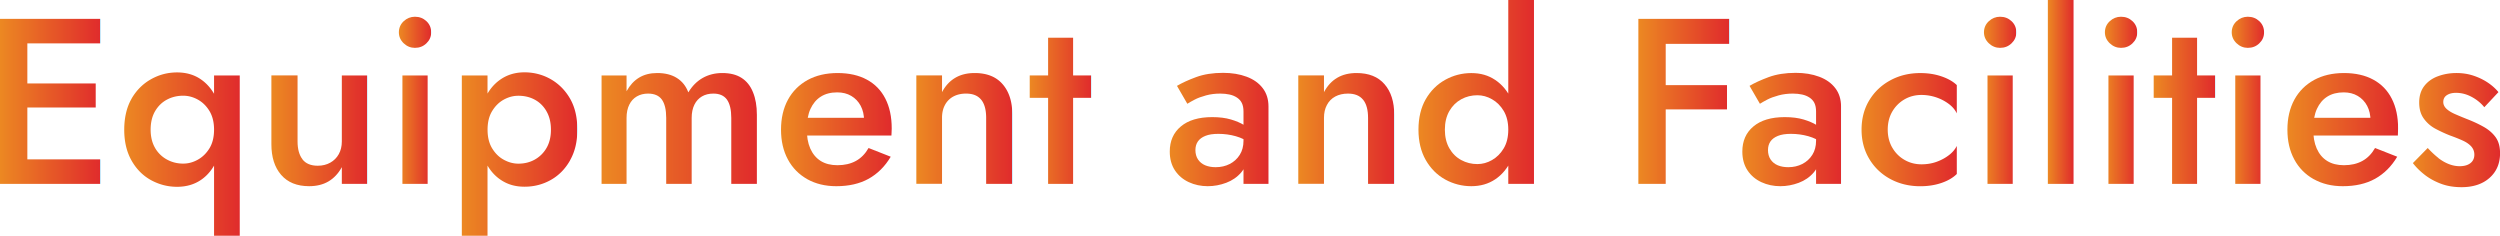 <svg xmlns="http://www.w3.org/2000/svg" xmlns:xlink="http://www.w3.org/1999/xlink" viewBox="0 0 530.24 50"><defs><linearGradient id="a" x1="0" y1="21.5" x2="21.3" y2="21.5" gradientUnits="userSpaceOnUse"><stop offset="0" stop-color="#ec8822"/><stop offset="1" stop-color="#e02b2c"/><stop offset="1" stop-color="#7fc6ef"/></linearGradient><linearGradient id="b" x1="26.35" y1="32.68" x2="50.85" y2="32.68" xlink:href="#a"/><linearGradient id="c" x1="57.55" y1="27.75" x2="77.9" y2="27.75" xlink:href="#a"/><linearGradient id="d" x1="84.6" y1="21.28" x2="91.45" y2="21.28" xlink:href="#a"/><linearGradient id="e" x1="97.95" y1="32.68" x2="122.45" y2="32.68" xlink:href="#a"/><linearGradient id="f" x1="127.6" y1="27.25" x2="160.55" y2="27.25" xlink:href="#a"/><linearGradient id="g" x1="165.65" y1="27.5" x2="189.15" y2="27.5" xlink:href="#a"/><linearGradient id="h" x1="194.35" y1="27.25" x2="214.7" y2="27.25" xlink:href="#a"/><linearGradient id="i" x1="218.4" y1="23.5" x2="231.45" y2="23.5" xlink:href="#a"/><linearGradient id="j" x1="248.1" y1="27.48" x2="269.05" y2="27.48" xlink:href="#a"/><linearGradient id="k" x1="275.35" y1="27.25" x2="295.7" y2="27.25" xlink:href="#a"/><linearGradient id="l" x1="300.85" y1="19.75" x2="325.35" y2="19.75" xlink:href="#a"/><linearGradient id="m" x1="347.5" x2="366.79" xlink:href="#a"/><linearGradient id="n" x1="369.54" y1="27.48" x2="390.49" y2="27.48" xlink:href="#a"/><linearGradient id="o" x1="394.84" y1="27.5" x2="415.04" y2="27.5" xlink:href="#a"/><linearGradient id="p" x1="420.79" y1="21.28" x2="427.64" y2="21.28" xlink:href="#a"/><linearGradient id="q" x1="434.34" y1="19.5" x2="439.79" y2="19.5" xlink:href="#a"/><linearGradient id="r" x1="446.44" y1="21.28" x2="453.29" y2="21.28" xlink:href="#a"/><linearGradient id="s" x1="456.79" y1="23.5" x2="469.84" y2="23.5" xlink:href="#a"/><linearGradient id="t" x1="473.34" y1="21.28" x2="480.19" y2="21.28" xlink:href="#a"/><linearGradient id="u" x1="485.14" y1="27.5" x2="508.64" y2="27.5" xlink:href="#a"/><linearGradient id="v" x1="511.74" y1="27.6" x2="530.24" y2="27.6" xlink:href="#a"/></defs><path d="M5.8 4v35H0V4h5.8zM3.65 4H21.3v5.2H3.65V4zm0 13.7H20.3v5.1H3.65v-5.1zm0 16.1H21.3V39H3.65v-5.2z" fill="url(#a)"/><path d="M27.9 20.93c1.03-1.78 2.41-3.16 4.12-4.12 1.72-.97 3.56-1.45 5.53-1.45s3.67.5 5.1 1.5c1.43 1 2.55 2.4 3.35 4.2.8 1.8 1.2 3.95 1.2 6.45s-.4 4.61-1.2 6.43c-.8 1.82-1.92 3.22-3.35 4.2-1.43.98-3.13 1.48-5.1 1.48s-3.81-.48-5.53-1.42c-1.72-.95-3.09-2.33-4.12-4.15-1.03-1.82-1.55-3.99-1.55-6.53s.52-4.79 1.55-6.57zm5 10.47a6.469 6.469 0 002.53 2.45c1.05.57 2.19.85 3.42.85 1.07 0 2.1-.27 3.1-.83 1-.55 1.83-1.36 2.48-2.42.65-1.07.97-2.38.97-3.95s-.33-2.88-.97-3.95c-.65-1.07-1.48-1.88-2.48-2.43-1-.55-2.03-.82-3.1-.82-1.23 0-2.38.27-3.42.82-1.05.55-1.89 1.37-2.53 2.45-.63 1.08-.95 2.39-.95 3.92s.32 2.83.95 3.9zM45.4 16h5.45v34H45.4V16z" fill="url(#b)"/><path d="M64.15 33.8c.7.9 1.78 1.35 3.25 1.35 1 0 1.88-.22 2.65-.65.77-.43 1.37-1.03 1.8-1.8.43-.77.65-1.67.65-2.7V16h5.4v23h-5.4v-3.55c-.73 1.33-1.67 2.34-2.82 3.02-1.15.68-2.53 1.02-4.12 1.02-2.57 0-4.54-.8-5.93-2.4s-2.07-3.77-2.07-6.5v-14.6h5.55v14c0 1.63.35 2.9 1.05 3.8z" fill="url(#c)"/><path d="M85.62 4.5c.68-.63 1.48-.95 2.38-.95.97 0 1.78.32 2.45.95.67.63 1 1.42 1 2.35s-.33 1.68-1 2.33c-.67.65-1.48.97-2.45.97-.9 0-1.69-.32-2.38-.97-.68-.65-1.02-1.43-1.02-2.33s.34-1.72 1.02-2.35zM90.7 16v23h-5.35V16h5.35z" fill="url(#d)"/><path d="M97.95 50V16h5.45v34h-5.45zm22.95-15.97c-1.03 1.82-2.4 3.2-4.1 4.15-1.7.95-3.55 1.42-5.55 1.42s-3.62-.49-5.08-1.48c-1.45-.98-2.58-2.38-3.38-4.2-.8-1.82-1.2-3.96-1.2-6.43s.4-4.65 1.2-6.45c.8-1.8 1.92-3.2 3.38-4.2s3.14-1.5 5.08-1.5 3.85.48 5.55 1.45c1.7.97 3.07 2.34 4.1 4.12 1.03 1.78 1.55 3.97 1.55 6.57s-.52 4.71-1.55 6.53zm-5-10.45c-.63-1.08-1.47-1.9-2.5-2.45-1.03-.55-2.18-.82-3.45-.82-1.07 0-2.1.27-3.1.82-1 .55-1.82 1.36-2.47 2.43-.65 1.07-.97 2.38-.97 3.95s.32 2.88.97 3.95c.65 1.07 1.47 1.88 2.47 2.42 1 .55 2.03.83 3.1.83 1.27 0 2.42-.28 3.45-.85a6.53 6.53 0 002.5-2.45c.63-1.07.95-2.37.95-3.9s-.32-2.84-.95-3.92z" fill="url(#e)"/><path d="M160.55 39h-5.45V25c0-1.73-.31-3.02-.92-3.88-.62-.85-1.58-1.27-2.88-1.27-.93 0-1.74.2-2.42.6-.68.4-1.22.98-1.6 1.75-.38.77-.58 1.7-.58 2.8v14h-5.4V25c0-1.73-.31-3.02-.92-3.88-.62-.85-1.59-1.27-2.93-1.27-.9 0-1.69.2-2.38.6s-1.22.98-1.6 1.75c-.38.77-.58 1.7-.58 2.8v14h-5.3V16h5.3v3.35c.7-1.27 1.58-2.23 2.65-2.88 1.07-.65 2.35-.98 3.85-.98 1.67 0 3.06.35 4.17 1.05 1.12.7 1.93 1.72 2.43 3.05.83-1.37 1.86-2.39 3.07-3.07 1.22-.68 2.59-1.03 4.12-1.03 1.67 0 3.03.34 4.1 1.03 1.07.68 1.88 1.69 2.42 3.03.55 1.33.83 2.93.83 4.8V39z" fill="url(#f)"/><path d="M171.22 38c-1.78-1-3.16-2.4-4.12-4.2-.97-1.8-1.45-3.9-1.45-6.3s.49-4.55 1.47-6.35c.98-1.8 2.38-3.19 4.17-4.18 1.8-.98 3.92-1.48 6.35-1.48s4.51.47 6.22 1.4c1.72.93 3.03 2.28 3.92 4.03.9 1.75 1.35 3.86 1.35 6.32 0 .27 0 .55-.03.85-.02.3-.03.52-.03.65h-20.2v-3.75h15.55l-1.65 2.3c.1-.2.21-.47.33-.8.12-.33.17-.62.17-.85 0-1.23-.24-2.3-.72-3.2-.48-.9-1.15-1.6-2-2.1-.85-.5-1.84-.75-2.98-.75-1.37 0-2.52.3-3.47.9-.95.6-1.68 1.47-2.2 2.6-.52 1.13-.77 2.53-.77 4.2-.03 1.63.21 3.03.72 4.2.52 1.17 1.26 2.05 2.22 2.65s2.15.9 3.55.9c1.5 0 2.8-.3 3.9-.9 1.1-.6 2-1.52 2.7-2.75l4.7 1.85c-1.23 2.07-2.8 3.62-4.7 4.68-1.9 1.05-4.18 1.57-6.85 1.57-2.33 0-4.39-.5-6.18-1.5z" fill="url(#g)"/><path d="M208.1 21.15c-.7-.87-1.77-1.3-3.2-1.3-1.03 0-1.93.21-2.7.62a4.35 4.35 0 00-1.78 1.8c-.42.78-.62 1.69-.62 2.72v14h-5.45v-23h5.45v3.55c.73-1.37 1.68-2.38 2.83-3.05 1.15-.67 2.51-1 4.08-1 2.6 0 4.58.79 5.95 2.38 1.37 1.58 2.05 3.74 2.05 6.48V39h-5.55V25c0-1.7-.35-2.98-1.05-3.85z" fill="url(#h)"/><path d="M231.45 16v4.75H218.4V16h13.05zm-3.85-8v31h-5.3V8h5.3z" fill="url(#i)"/><path d="M254.1 33.83c.37.55.88.96 1.52 1.23.65.27 1.39.4 2.23.4 1.1 0 2.09-.23 2.97-.68.88-.45 1.59-1.09 2.12-1.93.53-.83.8-1.83.8-3l.8 3c0 1.47-.42 2.7-1.27 3.7-.85 1-1.92 1.74-3.2 2.22-1.28.48-2.59.72-3.92.72-1.43 0-2.77-.28-4-.85s-2.22-1.4-2.95-2.5-1.1-2.43-1.1-4c0-2.23.78-4.01 2.35-5.32 1.57-1.32 3.78-1.98 6.65-1.98 1.53 0 2.86.17 3.97.5 1.12.33 2.04.73 2.78 1.18.73.45 1.25.86 1.55 1.22v2.75c-1.03-.73-2.13-1.27-3.3-1.6-1.17-.33-2.4-.5-3.7-.5-1.13 0-2.05.14-2.75.43-.7.28-1.23.67-1.58 1.17s-.53 1.12-.53 1.85.18 1.43.55 1.98zm-4.45-15.63c1.07-.63 2.42-1.25 4.05-1.85 1.63-.6 3.53-.9 5.7-.9 1.87 0 3.53.27 5 .82 1.47.55 2.61 1.36 3.42 2.43.82 1.07 1.22 2.37 1.22 3.9V39h-5.3V23.65c0-.73-.12-1.33-.35-1.8-.23-.47-.58-.85-1.03-1.15-.45-.3-.97-.52-1.58-.65-.6-.13-1.25-.2-1.95-.2-1.07 0-2.08.12-3.03.38s-1.76.55-2.42.9c-.67.35-1.18.64-1.55.88l-2.2-3.8z" fill="url(#j)"/><path d="M289.1 21.15c-.7-.87-1.77-1.3-3.2-1.3-1.03 0-1.93.21-2.7.62-.77.42-1.36 1.02-1.77 1.8-.42.78-.62 1.69-.62 2.72v14h-5.45v-23h5.45v3.55c.73-1.37 1.67-2.38 2.82-3.05 1.15-.67 2.51-1 4.08-1 2.6 0 4.58.79 5.95 2.38 1.37 1.58 2.05 3.74 2.05 6.48V39h-5.55V25c0-1.7-.35-2.98-1.05-3.85z" fill="url(#k)"/><path d="M302.4 21.03c1.03-1.78 2.41-3.15 4.12-4.1 1.72-.95 3.56-1.43 5.53-1.43s3.62.48 5.07 1.45c1.45.97 2.6 2.34 3.45 4.12.85 1.78 1.28 3.92 1.28 6.42s-.42 4.6-1.28 6.4c-.85 1.8-2 3.18-3.45 4.15-1.45.97-3.14 1.45-5.07 1.45s-3.81-.47-5.53-1.42c-1.72-.95-3.09-2.33-4.12-4.12-1.03-1.8-1.55-3.95-1.55-6.45s.52-4.69 1.55-6.47zm5 10.42c.63 1.1 1.47 1.93 2.53 2.5 1.05.57 2.19.85 3.42.85 1.07 0 2.1-.28 3.1-.85s1.83-1.39 2.48-2.48c.65-1.08.97-2.41.97-3.98s-.33-2.89-.97-3.97c-.65-1.08-1.48-1.91-2.48-2.47-1-.57-2.03-.85-3.1-.85-1.23 0-2.38.28-3.42.85-1.05.57-1.89 1.4-2.53 2.5-.63 1.1-.95 2.42-.95 3.95s.32 2.85.95 3.95zM325.35 0v39h-5.45V0h5.45z" fill="url(#l)"/><path d="M353.29 4v35h-5.8V4h5.8zm-2.15 0h15.65v5.3h-15.65V4zm0 14.05h15.15v5.15h-15.15v-5.15z" fill="url(#m)"/><path d="M375.54 33.83c.37.55.88.96 1.52 1.23.65.27 1.39.4 2.23.4 1.1 0 2.09-.23 2.97-.68.88-.45 1.59-1.09 2.12-1.93.53-.83.8-1.83.8-3l.8 3c0 1.47-.42 2.7-1.27 3.7-.85 1-1.92 1.74-3.2 2.22-1.28.48-2.59.72-3.92.72-1.43 0-2.77-.28-4-.85s-2.22-1.4-2.95-2.5-1.1-2.43-1.1-4c0-2.23.78-4.01 2.35-5.32 1.57-1.32 3.78-1.98 6.65-1.98 1.53 0 2.86.17 3.97.5 1.12.33 2.04.73 2.78 1.18.73.45 1.25.86 1.55 1.22v2.75c-1.03-.73-2.13-1.27-3.3-1.6-1.17-.33-2.4-.5-3.7-.5-1.13 0-2.05.14-2.75.43-.7.28-1.23.67-1.58 1.17s-.53 1.12-.53 1.85.18 1.43.55 1.98zm-4.45-15.63c1.07-.63 2.42-1.25 4.05-1.85 1.63-.6 3.53-.9 5.7-.9 1.87 0 3.53.27 5 .82 1.47.55 2.61 1.36 3.42 2.43.82 1.07 1.22 2.37 1.22 3.9V39h-5.3V23.65c0-.73-.12-1.33-.35-1.8-.23-.47-.58-.85-1.03-1.15-.45-.3-.97-.52-1.58-.65-.6-.13-1.25-.2-1.95-.2-1.07 0-2.08.12-3.03.38s-1.76.55-2.42.9c-.67.35-1.18.64-1.55.88l-2.2-3.8z" fill="url(#n)"/><path d="M401.34 31.3c.63 1.1 1.49 1.97 2.58 2.6 1.08.63 2.29.95 3.62.95 1.13 0 2.19-.17 3.17-.52s1.86-.82 2.62-1.4c.77-.58 1.33-1.24 1.7-1.98v5.95c-.8.8-1.88 1.43-3.25 1.9s-2.87.7-4.5.7c-2.33 0-4.44-.51-6.33-1.52-1.88-1.02-3.38-2.43-4.47-4.25-1.1-1.82-1.65-3.89-1.65-6.23s.55-4.45 1.65-6.25c1.1-1.8 2.59-3.21 4.47-4.22 1.88-1.02 3.99-1.53 6.33-1.53 1.63 0 3.13.23 4.5.7s2.45 1.08 3.25 1.85v6c-.37-.77-.94-1.44-1.73-2.03a9.637 9.637 0 00-2.67-1.38c-1-.33-2.03-.5-3.1-.5-1.33 0-2.54.32-3.62.95-1.08.63-1.94 1.5-2.58 2.6-.63 1.1-.95 2.37-.95 3.8s.32 2.7.95 3.8z" fill="url(#o)"/><path d="M421.82 4.5c.68-.63 1.47-.95 2.38-.95.97 0 1.78.32 2.45.95.67.63 1 1.42 1 2.35s-.33 1.68-1 2.33c-.67.65-1.48.97-2.45.97-.9 0-1.69-.32-2.38-.97-.68-.65-1.03-1.43-1.03-2.33s.34-1.72 1.03-2.35zm5.07 11.5v23h-5.35V16h5.35z" fill="url(#p)"/><path d="M439.79 0v39h-5.45V0h5.45z" fill="url(#q)"/><path d="M447.47 4.5c.68-.63 1.47-.95 2.38-.95.97 0 1.78.32 2.45.95.67.63 1 1.42 1 2.35s-.33 1.68-1 2.33c-.67.65-1.48.97-2.45.97-.9 0-1.69-.32-2.38-.97-.68-.65-1.03-1.43-1.03-2.33s.34-1.72 1.03-2.35zm5.07 11.5v23h-5.35V16h5.35z" fill="url(#r)"/><path d="M469.84 16v4.75h-13.05V16h13.05zm-3.85-8v31h-5.3V8h5.3z" fill="url(#s)"/><path d="M474.37 4.5c.68-.63 1.47-.95 2.38-.95.97 0 1.78.32 2.45.95.67.63 1 1.42 1 2.35s-.33 1.68-1 2.33c-.67.65-1.48.97-2.45.97-.9 0-1.69-.32-2.38-.97-.68-.65-1.03-1.43-1.03-2.33s.34-1.72 1.03-2.35zm5.07 11.5v23h-5.35V16h5.35z" fill="url(#t)"/><path d="M490.72 38c-1.78-1-3.16-2.4-4.12-4.2-.97-1.8-1.45-3.9-1.45-6.3s.49-4.55 1.47-6.35c.98-1.8 2.38-3.19 4.17-4.18 1.8-.98 3.92-1.48 6.35-1.48s4.51.47 6.22 1.4c1.72.93 3.03 2.28 3.92 4.03.9 1.75 1.35 3.86 1.35 6.32 0 .27 0 .55-.03.85-.02.3-.02.52-.02.65h-20.2v-3.75h15.55l-1.65 2.3c.1-.2.21-.47.33-.8.12-.33.17-.62.17-.85 0-1.23-.24-2.3-.72-3.2-.48-.9-1.15-1.6-2-2.1s-1.84-.75-2.97-.75c-1.37 0-2.53.3-3.48.9-.95.6-1.68 1.47-2.2 2.6-.52 1.13-.77 2.53-.77 4.2-.03 1.63.21 3.03.72 4.2.52 1.17 1.26 2.05 2.23 2.65.97.6 2.15.9 3.55.9 1.5 0 2.8-.3 3.9-.9 1.1-.6 2-1.52 2.7-2.75l4.7 1.85c-1.23 2.07-2.8 3.62-4.7 4.68-1.9 1.05-4.18 1.57-6.85 1.57-2.33 0-4.39-.5-6.17-1.5z" fill="url(#u)"/><path d="M517.14 33.5c.73.57 1.48 1 2.25 1.3.77.3 1.53.45 2.3.45.97 0 1.73-.22 2.28-.65.55-.43.83-1.03.83-1.8 0-.67-.22-1.24-.65-1.73-.43-.48-1.03-.9-1.8-1.25s-1.67-.71-2.7-1.08c-1.03-.4-2.06-.88-3.08-1.42a7.224 7.224 0 01-2.5-2.18c-.65-.9-.97-2.03-.97-3.4s.36-2.57 1.08-3.5c.72-.93 1.68-1.62 2.9-2.07 1.22-.45 2.53-.68 3.92-.68 1.27 0 2.46.18 3.58.55 1.12.37 2.12.85 3.03 1.45.9.6 1.67 1.28 2.3 2.05l-3 3.2c-.73-.9-1.63-1.63-2.7-2.2-1.07-.57-2.17-.85-3.3-.85-.8 0-1.45.17-1.95.5-.5.33-.75.82-.75 1.45 0 .53.23 1.01.67 1.43.45.42 1.05.79 1.8 1.12.75.33 1.59.68 2.52 1.05 1.3.5 2.48 1.05 3.55 1.65s1.92 1.33 2.55 2.2c.63.87.95 2 .95 3.4 0 2.17-.74 3.91-2.22 5.23-1.48 1.32-3.47 1.98-5.97 1.98-1.6 0-3.05-.24-4.35-.73s-2.45-1.12-3.45-1.9c-1-.78-1.83-1.61-2.5-2.48l3.15-3.2c.77.83 1.52 1.53 2.25 2.1z" fill="url(#v)"/></svg>